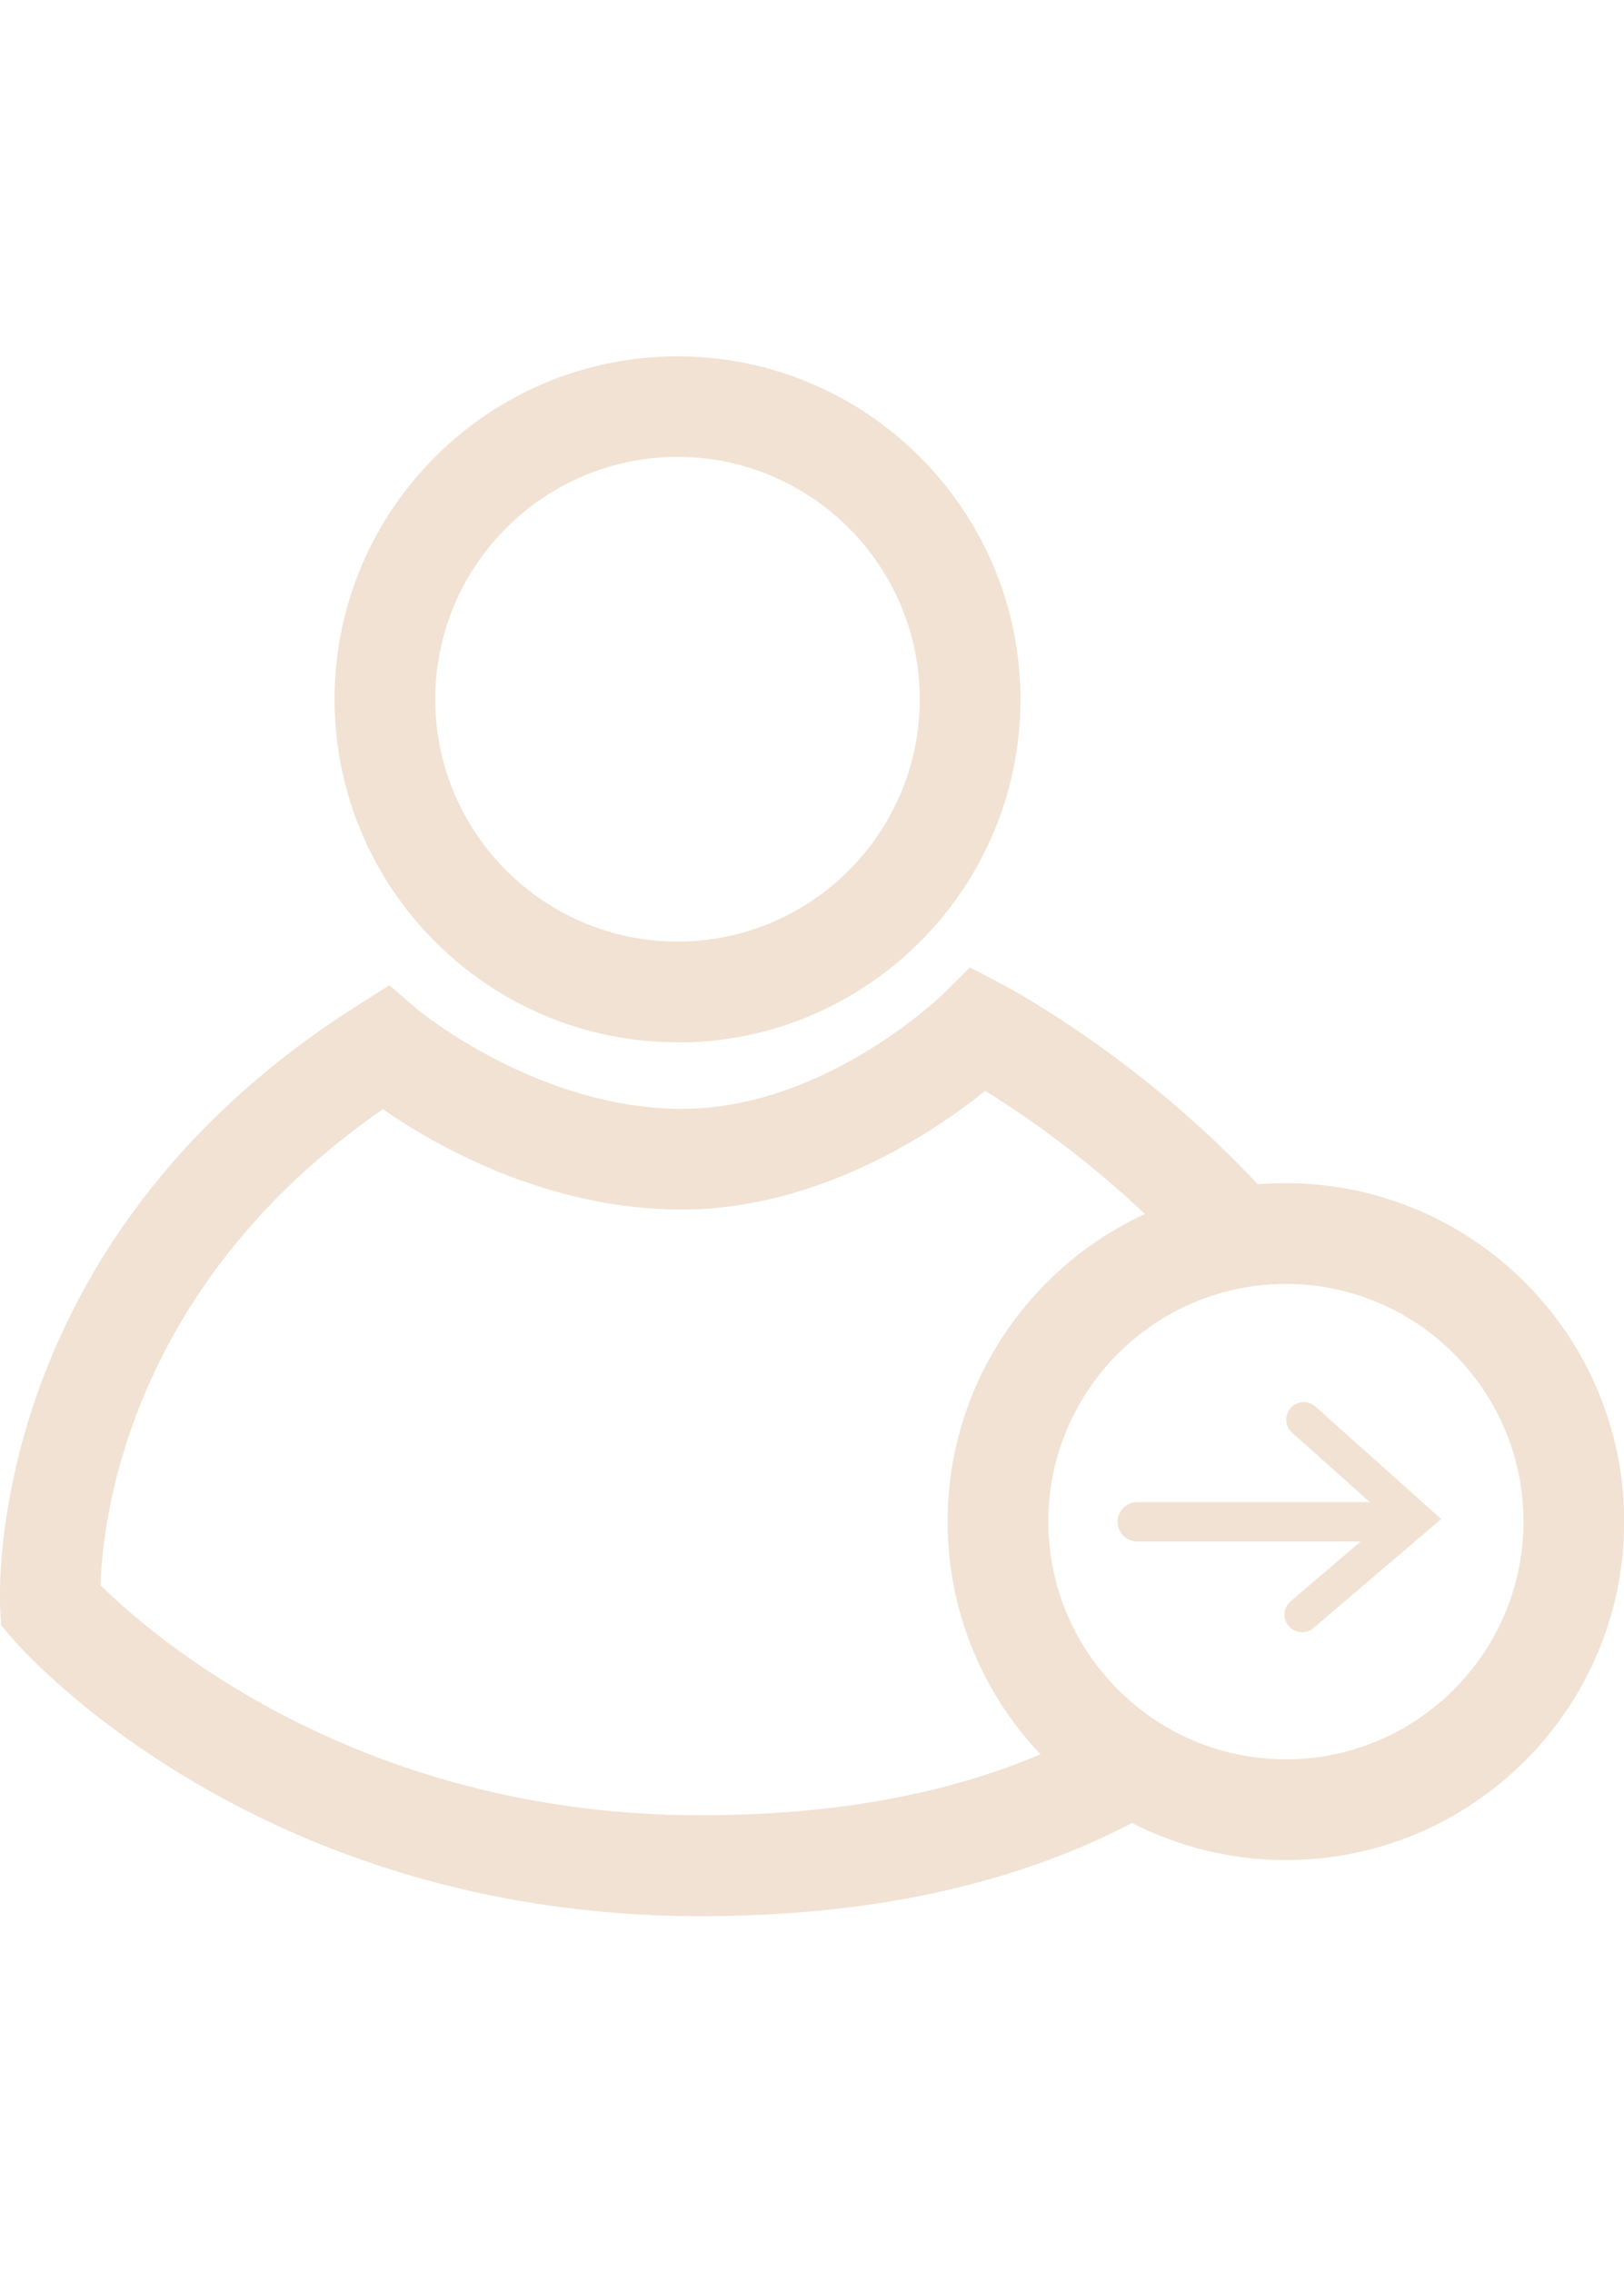 <?xml version="1.0" encoding="UTF-8"?>
<svg id="Calque_1" data-name="Calque 1" xmlns="http://www.w3.org/2000/svg" viewBox="0 0 87.42 83.91" width="60">
  <defs>
    <style>
      .cls-1 {
        fill: #f2e2d3;
      }
    </style>
  </defs>
  <g>
    <g>
      <path class="cls-1" d="m36.47,36.91c-10.18,0-18.46-8.28-18.46-18.46S26.29,0,36.47,0s18.46,8.28,18.46,18.46-8.28,18.46-18.46,18.46Zm0-31.5c-7.19,0-13.04,5.85-13.04,13.04s5.85,13.04,13.04,13.04,13.04-5.85,13.04-13.04-5.85-13.04-13.04-13.04Z"/>
      <path class="cls-1" d="m69.22,80.91c-10.04,0-18.21-8.17-18.21-18.21s8.17-18.21,18.21-18.21,18.21,8.17,18.21,18.21-8.17,18.21-18.21,18.21Zm0-31c-7.05,0-12.79,5.74-12.79,12.79s5.74,12.79,12.79,12.79,12.79-5.74,12.79-12.79-5.74-12.79-12.79-12.79Z"/>
      <path class="cls-1" d="m58.61,73.99c-5.04,2.65-11.68,4.51-20.9,4.51-18.52,0-29.6-9.71-32.3-12.38.11-3.55,1.5-16.13,15.2-25.61,2.79,1.93,8.81,5.4,16.1,5.4s13.55-4.14,16.32-6.39c2.28,1.41,6.65,4.4,10.67,8.71,1.71-.65,3.57-1.03,5.51-1.03.28,0,.55.03.82.04-6.75-8.44-15.51-13.15-16.06-13.44l-1.76-.92-1.41,1.4c-.06.06-6.36,6.21-14.09,6.21s-14.11-5.24-14.24-5.35l-1.51-1.3-1.69,1.07C-.84,47.62-.03,66.56.01,67.36l.05.92.6.7c.52.61,13.09,14.95,37.05,14.95,11.98,0,20.17-2.9,26.13-6.68-1.96-.73-3.73-1.83-5.23-3.24Z"/>
    </g>
    <path class="cls-1" d="m70.09,68.65c-.27,0-.53-.11-.72-.33-.34-.39-.29-.99.1-1.33l5.24-4.47-5.16-4.61c-.39-.35-.42-.94-.07-1.33.35-.39.94-.42,1.33-.07l6.77,6.05-6.88,5.87c-.18.15-.39.22-.61.22Z"/>
  </g>
  <path class="cls-1" d="m75.22,63.77h-14c-.59,0-1.06-.48-1.06-1.06s.48-1.06,1.06-1.06h14c.59,0,1.06.48,1.06,1.06s-.48,1.06-1.06,1.06Z"/>
</svg>
